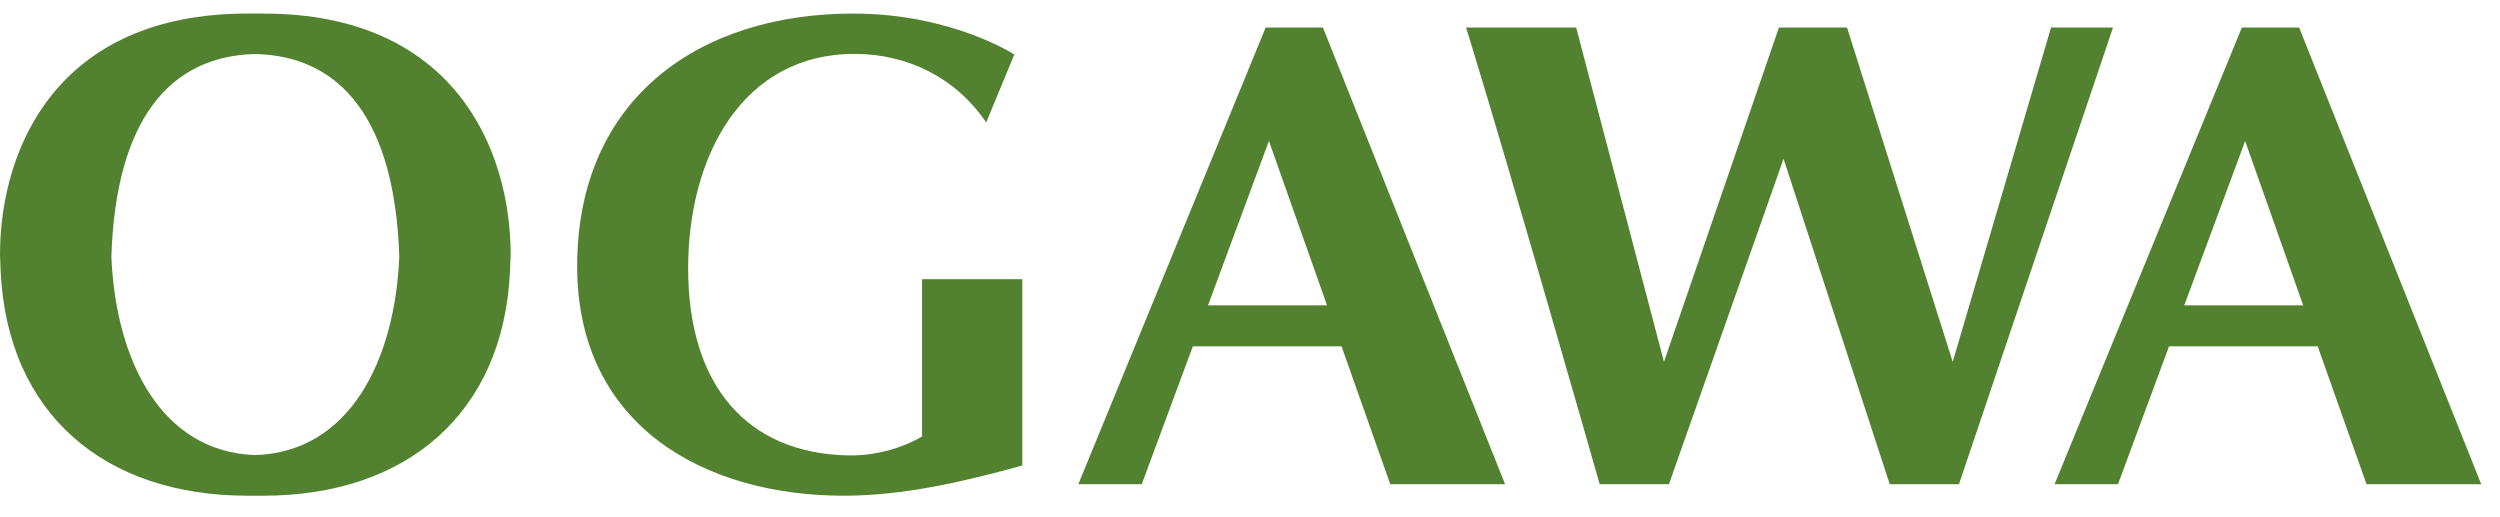 <svg width="116" height="24" viewBox="0 0 116 24" fill="none" xmlns="http://www.w3.org/2000/svg">
<path d="M11.847 21.115C7.466 20.973 5.37 16.708 5.168 11.913C5.37 5.615 7.829 2.597 11.847 2.506C15.867 2.597 18.325 5.615 18.527 11.913C18.325 16.708 16.234 20.973 11.847 21.115ZM23.695 11.861L23.694 11.823L23.695 11.735C23.664 6.898 21.059 0.629 12.218 0.629H11.478C2.638 0.629 0.03 6.898 0 11.735L0.003 11.823L0 11.861L0.006 11.964L0.03 12.593C0.347 19.218 4.866 23.001 11.478 23.001H12.218C18.828 23.001 23.353 19.218 23.664 12.593L23.688 11.964L23.695 11.861Z" fill="#52822F"/>
<path d="M47.435 21.599C44.644 22.373 41.883 23.001 39.154 23.001C32.611 23.001 26.781 19.695 26.781 12.358C26.781 4.59 32.423 0.629 39.59 0.629C44.151 0.629 47.065 2.53 47.065 2.53L45.76 5.681C44.334 3.591 42.103 2.501 39.649 2.501C34.473 2.501 31.93 7.212 31.93 12.454C31.93 17.882 34.656 21.043 39.371 21.131C41.362 21.165 42.783 20.253 42.783 20.253V12.955H47.435V21.599Z" fill="#52822F"/>
<path d="M77.44 22.466L82.757 7.368L87.683 22.466H90.896L98.044 1.277H95.168L90.606 16.789L85.702 1.277H82.543L77.208 16.789L73.134 1.277H68.023L68.275 2.09C70.24 8.517 73.839 21.108 74.224 22.466H77.44Z" fill="#52822F"/>
<path d="M56.052 14.167L58.878 6.543L61.574 14.167H56.052ZM64.508 22.466H69.835L61.384 1.277H58.727L50.035 22.466H52.979L55.347 16.07H62.247" fill="#52822F"/>
<path d="M101.35 14.167L104.175 6.543L106.867 14.167H101.35ZM109.806 22.466H115.128L106.68 1.277H104.022L95.332 22.466H98.275L100.644 16.07H107.542" fill="#52822F"/>
</svg>
